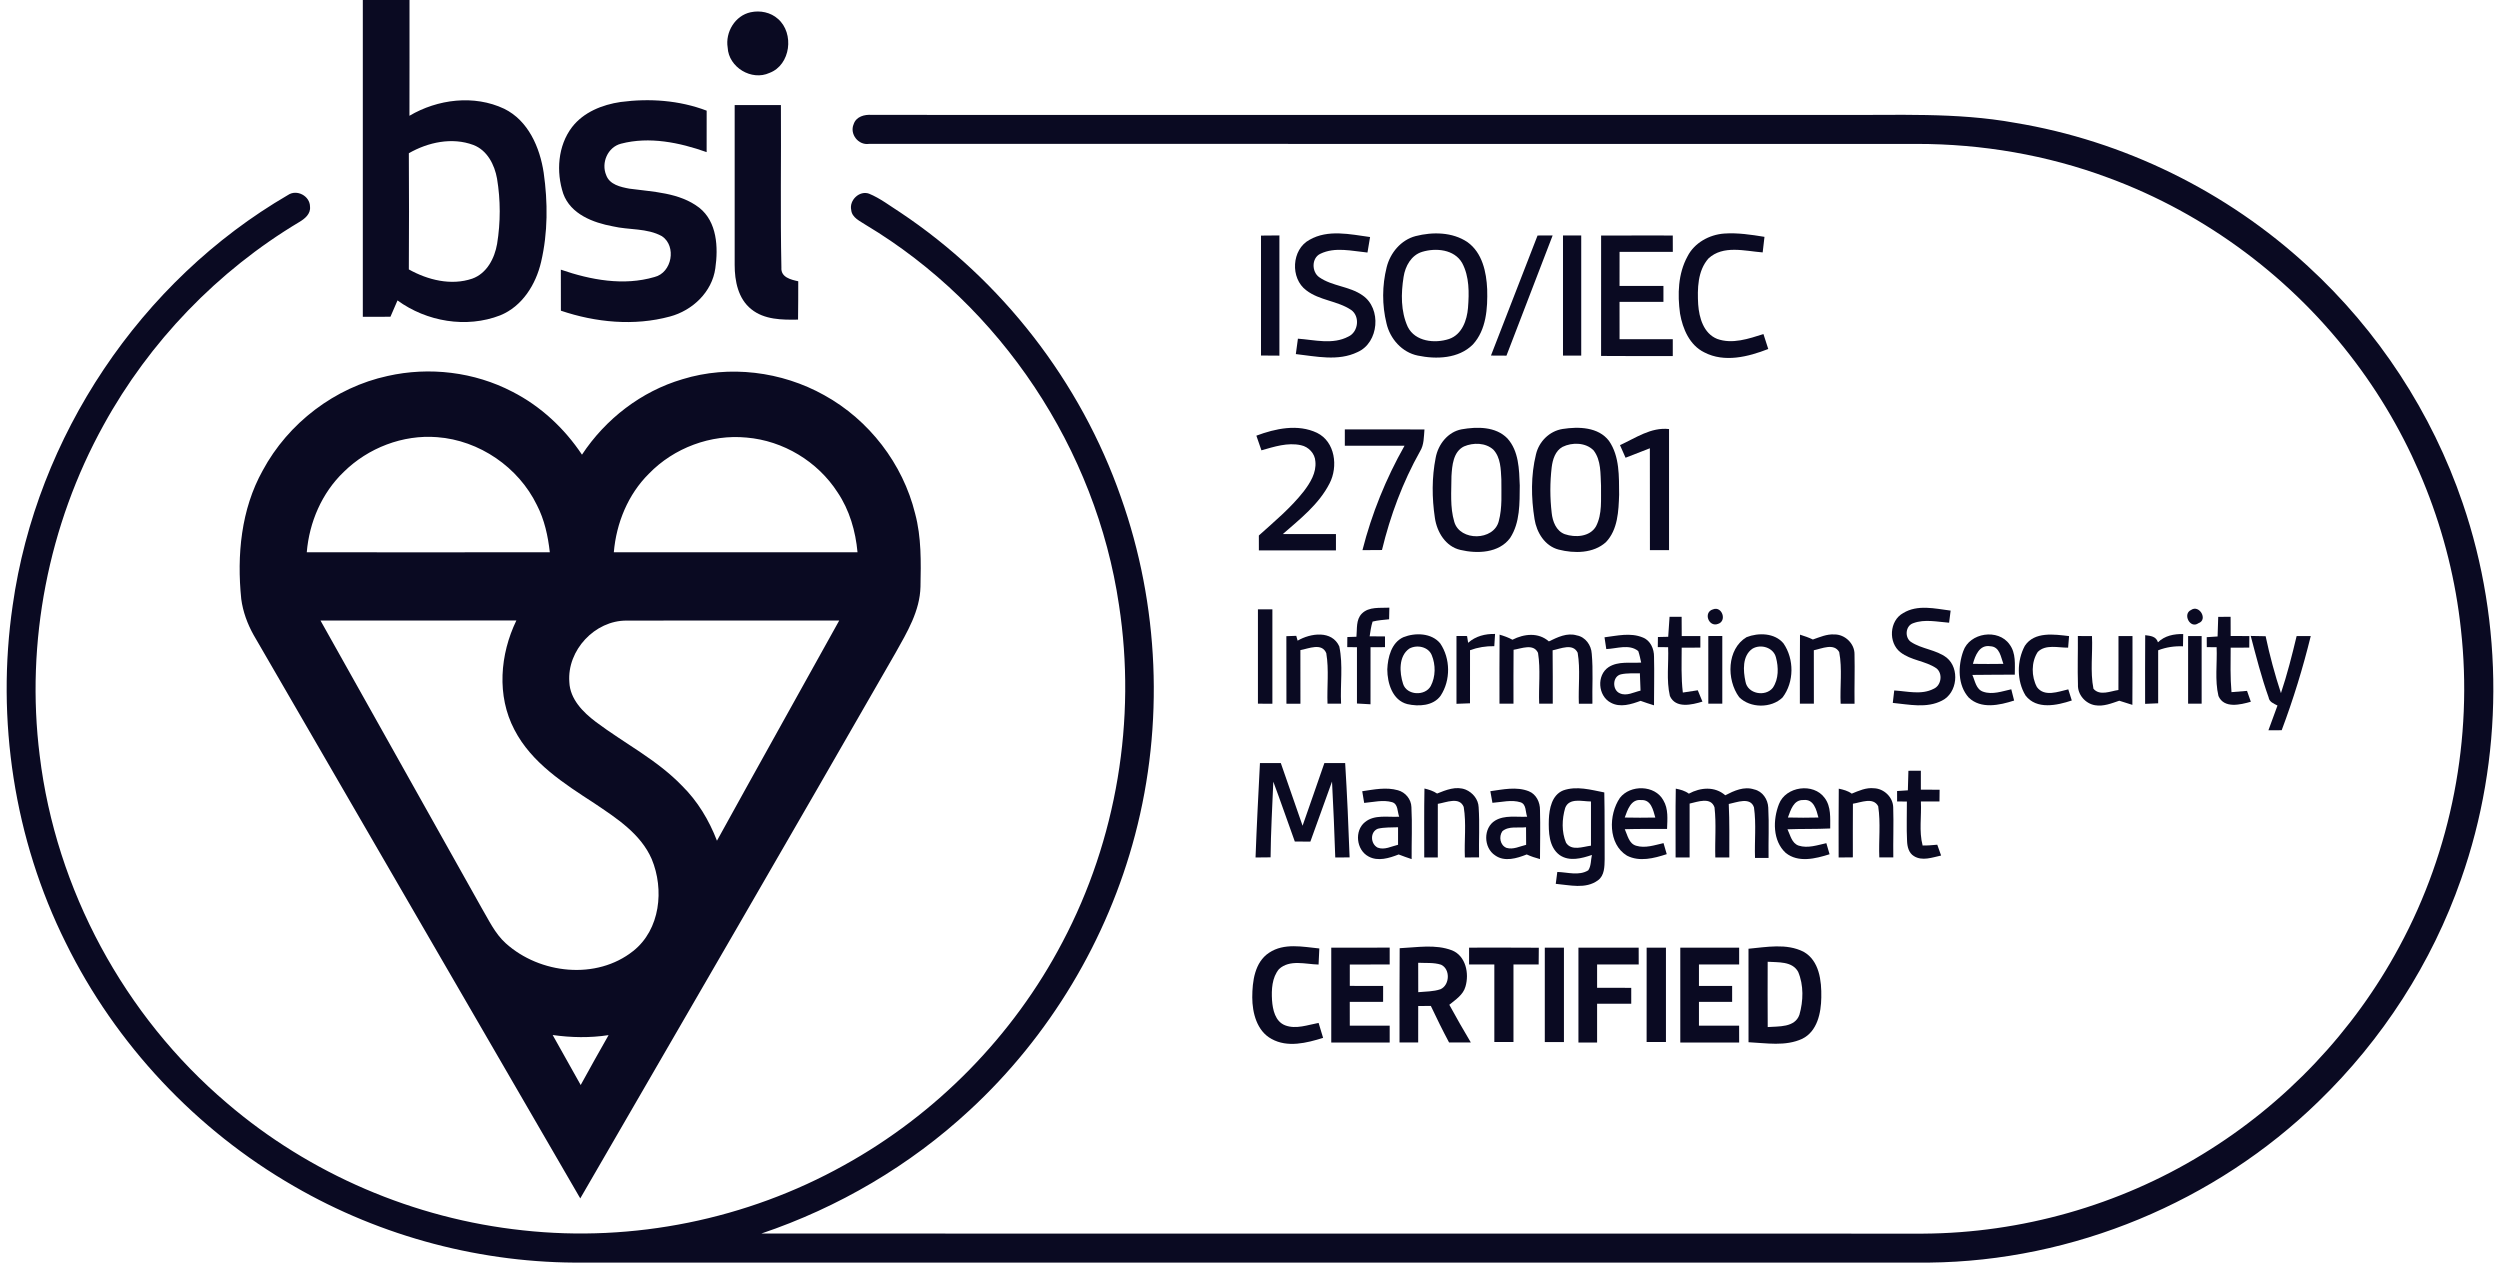 <svg width="198" height="100" viewBox="0 0 198 100" fill="none" xmlns="http://www.w3.org/2000/svg">
<path d="M28.735 0.002C29.967 -0.001 31.2 -0.001 32.433 0.002C32.431 3.057 32.438 6.115 32.428 9.17C34.661 7.85 37.549 7.488 39.932 8.614C41.842 9.551 42.759 11.68 43.06 13.682C43.392 16.014 43.395 18.428 42.858 20.731C42.448 22.515 41.368 24.265 39.614 24.976C36.937 26.017 33.785 25.473 31.482 23.794C31.295 24.226 31.11 24.655 30.923 25.087C30.193 25.09 29.462 25.092 28.735 25.092C28.735 16.727 28.732 8.365 28.735 0.002ZM32.38 12.136C32.399 15.203 32.399 18.271 32.38 21.338C33.879 22.175 35.726 22.639 37.401 22.069C38.558 21.658 39.177 20.452 39.371 19.309C39.648 17.606 39.648 15.851 39.366 14.15C39.172 13.051 38.59 11.898 37.488 11.48C35.801 10.852 33.904 11.264 32.38 12.136Z" fill="#0A0A22"/>
<path d="M59.455 0.97C60.205 0.808 61.037 0.973 61.615 1.497C62.925 2.63 62.624 5.142 60.947 5.773C59.528 6.43 57.708 5.331 57.632 3.771C57.431 2.548 58.22 1.23 59.455 0.97Z" fill="#0A0A22"/>
<path d="M49.151 8.078C51.437 7.775 53.803 7.94 55.968 8.765C55.965 9.859 55.965 10.954 55.965 12.048C53.818 11.286 51.429 10.793 49.182 11.381C48.127 11.653 47.595 12.898 48.013 13.878C48.282 14.623 49.151 14.812 49.842 14.941C51.726 15.2 53.803 15.242 55.38 16.45C56.798 17.572 56.892 19.596 56.654 21.246C56.4 23.122 54.846 24.592 53.06 25.068C50.228 25.837 47.18 25.539 44.423 24.607C44.419 23.524 44.421 22.44 44.419 21.357C46.773 22.17 49.396 22.66 51.835 21.94C53.223 21.6 53.602 19.498 52.427 18.707C51.238 18.052 49.821 18.227 48.537 17.926C46.974 17.637 45.197 16.965 44.61 15.341C44.038 13.616 44.176 11.543 45.307 10.066C46.224 8.879 47.704 8.291 49.151 8.078Z" fill="#0A0A22"/>
<path d="M58.186 8.323C59.407 8.323 60.627 8.323 61.848 8.323C61.877 12.614 61.797 16.907 61.887 21.192C61.831 21.962 62.634 22.149 63.221 22.277C63.217 23.289 63.224 24.301 63.205 25.313C61.94 25.337 60.535 25.328 59.501 24.488C58.458 23.658 58.184 22.246 58.186 20.984C58.184 16.764 58.184 12.543 58.186 8.323Z" fill="#0A0A22"/>
<path d="M67.607 9.84C67.803 9.228 68.475 9.054 69.046 9.1C94.534 9.107 120.025 9.1 145.514 9.102C150.207 9.141 154.939 8.881 159.584 9.726C168.202 11.146 176.36 15.155 182.777 21.076C188.344 26.18 192.61 32.693 195.044 39.845C198.32 49.416 198.284 60.089 194.918 69.629C192.601 76.275 188.679 82.345 183.624 87.237C175.455 95.197 164.195 99.883 152.784 99.997C117.276 99.997 81.764 99.995 46.256 99.997C38.24 100.082 30.217 97.969 23.284 93.947C15.535 89.492 9.158 82.697 5.212 74.676C1.123 66.474 -0.319 57.012 1.004 47.95C2.892 34.569 11.121 22.248 22.806 15.446C23.507 14.965 24.553 15.519 24.553 16.37C24.616 16.943 24.14 17.327 23.701 17.586C17.236 21.452 11.832 27.063 8.204 33.664C3.831 41.57 2.018 50.87 3.144 59.839C4.425 70.437 9.84 80.462 17.977 87.368C24.534 92.989 32.824 96.529 41.407 97.442C50.144 98.408 59.157 96.571 66.832 92.295C74.159 88.254 80.262 82.032 84.145 74.621C88.438 66.503 90.02 57 88.625 47.926C86.812 35.588 79.277 24.231 68.577 17.817C68.121 17.509 67.471 17.251 67.415 16.623C67.25 15.856 68.065 15.07 68.823 15.337C69.716 15.703 70.485 16.305 71.295 16.819C79.35 22.192 85.582 30.232 88.775 39.371C91.809 47.909 92.209 57.359 89.897 66.12C87.713 74.431 83.116 82.093 76.802 87.922C72.077 92.307 66.4 95.636 60.297 97.697C90.972 97.711 121.649 97.694 152.326 97.704C160.084 97.658 167.818 95.471 174.438 91.419C180.971 87.441 186.42 81.699 190.035 74.96C194.159 67.335 195.867 58.444 194.904 49.833C194.088 42.213 191.166 34.836 186.563 28.711C181.614 22.088 174.73 16.929 166.966 14.075C162.132 12.274 156.97 11.396 151.816 11.398C124.148 11.396 96.483 11.4 68.818 11.396C67.983 11.517 67.277 10.619 67.607 9.84Z" fill="#0A0A22"/>
<path d="M99.871 18.659C100.354 18.654 100.841 18.649 101.329 18.646C101.332 21.821 101.332 24.992 101.329 28.167C100.841 28.162 100.356 28.16 99.871 28.157C99.868 24.99 99.871 21.823 99.871 18.659Z" fill="#0A0A22"/>
<path d="M103.717 18.991C105.178 18.154 106.935 18.557 108.51 18.773C108.437 19.181 108.369 19.591 108.304 20.001C107.076 19.884 105.734 19.533 104.569 20.101C103.868 20.433 103.875 21.53 104.482 21.955C105.513 22.678 106.879 22.663 107.911 23.391C109.435 24.423 109.219 27.141 107.515 27.886C105.986 28.628 104.239 28.225 102.63 28.043C102.683 27.636 102.739 27.228 102.795 26.823C104.11 26.917 105.557 27.313 106.789 26.658C107.583 26.301 107.731 25.049 107.008 24.546C105.923 23.818 104.506 23.801 103.462 22.996C102.171 22.049 102.285 19.751 103.717 18.991Z" fill="#0A0A22"/>
<path d="M112.119 18.698C113.465 18.355 115.033 18.372 116.222 19.175C117.399 20.015 117.727 21.551 117.785 22.913C117.826 24.417 117.722 26.121 116.647 27.288C115.523 28.412 113.752 28.468 112.288 28.162C111.036 27.907 110.092 26.834 109.811 25.614C109.454 24.165 109.459 22.617 109.823 21.168C110.107 20.025 110.956 19.003 112.119 18.698ZM112.633 19.947C111.769 20.209 111.293 21.083 111.165 21.927C110.956 23.235 110.932 24.658 111.495 25.888C112.08 27.06 113.643 27.22 114.766 26.847C115.788 26.5 116.186 25.366 116.266 24.383C116.358 23.194 116.382 21.908 115.802 20.828C115.181 19.746 113.72 19.617 112.633 19.947Z" fill="#0A0A22"/>
<path d="M121.775 18.652C122.171 18.652 122.569 18.649 122.969 18.649C121.753 21.824 120.533 24.995 119.312 28.167C118.899 28.162 118.492 28.16 118.084 28.16C119.314 24.991 120.542 21.821 121.775 18.652Z" fill="#0A0A22"/>
<path d="M123.789 18.651C124.269 18.651 124.75 18.651 125.233 18.651C125.233 21.823 125.233 24.993 125.233 28.162C124.75 28.162 124.269 28.162 123.789 28.164C123.787 24.992 123.787 21.821 123.789 18.651Z" fill="#0A0A22"/>
<path d="M126.808 18.657C128.699 18.647 130.591 18.652 132.484 18.652C132.482 19.084 132.482 19.513 132.487 19.948C131.079 19.948 129.674 19.948 128.269 19.948C128.267 20.848 128.267 21.748 128.267 22.648C129.427 22.648 130.584 22.648 131.744 22.648C131.742 23.068 131.742 23.486 131.744 23.906C130.584 23.906 129.427 23.906 128.267 23.906C128.267 24.893 128.267 25.879 128.269 26.866C129.674 26.866 131.079 26.866 132.484 26.866C132.482 27.31 132.482 27.755 132.484 28.199C130.591 28.199 128.699 28.208 126.806 28.191C126.808 25.015 126.803 21.835 126.808 18.657Z" fill="#0A0A22"/>
<path d="M133.651 20.306C134.193 19.234 135.372 18.586 136.547 18.498C137.619 18.423 138.689 18.586 139.747 18.758C139.697 19.166 139.648 19.578 139.604 19.991C138.192 19.882 136.476 19.389 135.309 20.471C134.443 21.454 134.428 22.876 134.496 24.114C134.571 25.165 134.921 26.402 135.993 26.839C137.199 27.279 138.498 26.827 139.665 26.458C139.789 26.851 139.915 27.244 140.046 27.64C138.464 28.259 136.573 28.739 134.979 27.907C133.816 27.337 133.27 26.046 133.059 24.837C132.853 23.318 132.897 21.682 133.651 20.306Z" fill="#0A0A22"/>
<path d="M30.703 29.776C34.008 29.031 37.568 29.455 40.577 31.023C42.815 32.164 44.705 33.925 46.093 36.01C47.959 33.181 50.794 30.991 54.056 30.033C57.761 28.892 61.904 29.412 65.277 31.297C68.827 33.253 71.504 36.726 72.475 40.665C72.982 42.553 72.941 44.526 72.902 46.465C72.861 48.384 71.841 50.076 70.929 51.702C62.651 66.131 54.296 80.517 45.957 94.913C37.323 80.046 28.715 65.165 20.088 50.294C19.595 49.413 19.241 48.447 19.107 47.445C18.753 43.989 19.086 40.344 20.806 37.265C22.828 33.503 26.526 30.683 30.703 29.776ZM27.225 37.376C25.49 39.036 24.495 41.361 24.296 43.739C30.712 43.744 37.129 43.749 43.545 43.737C43.4 42.448 43.123 41.162 42.523 40.002C41.065 37 37.961 34.872 34.629 34.624C31.914 34.406 29.157 35.471 27.225 37.376ZM51.393 37.517C49.736 39.16 48.811 41.429 48.615 43.739C55.048 43.747 61.481 43.744 67.915 43.739C67.762 42.062 67.281 40.395 66.333 38.99C64.76 36.546 62.028 34.901 59.132 34.656C56.295 34.379 53.374 35.471 51.393 37.517ZM25.383 49.146C29.63 56.711 33.86 64.28 38.107 71.842C38.696 72.837 39.187 73.929 40.063 74.715C42.759 77.142 47.243 77.637 50.153 75.317C52.296 73.618 52.619 70.441 51.614 68.034C50.738 66.025 48.816 64.794 47.066 63.615C44.664 62.054 42.096 60.419 40.742 57.795C39.325 55.109 39.599 51.816 40.898 49.139C35.726 49.156 30.555 49.141 25.383 49.146ZM45.091 54.014C45.142 55.373 46.176 56.41 47.197 57.179C49.459 58.878 52.034 60.176 54.014 62.231C55.254 63.452 56.16 64.966 56.783 66.585C59.991 60.761 63.243 54.963 66.466 49.146C60.855 49.149 55.245 49.139 49.634 49.151C47.112 49.132 44.904 51.503 45.091 54.014ZM43.771 81.973C44.516 83.291 45.249 84.616 45.991 85.934C46.722 84.614 47.447 83.289 48.2 81.981C46.729 82.209 45.239 82.18 43.771 81.973Z" fill="#0A0A22"/>
<path d="M99.504 34.505C101.014 33.94 102.783 33.557 104.307 34.28C105.753 34.988 105.989 36.964 105.302 38.284C104.462 39.937 102.965 41.104 101.599 42.298C103.001 42.298 104.404 42.298 105.807 42.298C105.804 42.73 105.804 43.162 105.807 43.594C103.773 43.596 101.737 43.596 99.703 43.594C99.701 43.198 99.701 42.805 99.701 42.412C100.936 41.3 102.227 40.228 103.259 38.913C103.771 38.236 104.268 37.44 104.178 36.551C104.147 35.92 103.642 35.384 103.033 35.26C101.975 35.027 100.912 35.382 99.905 35.666C99.769 35.277 99.635 34.891 99.504 34.505Z" fill="#0A0A22"/>
<path d="M115.764 34.001C116.98 33.79 118.458 33.768 119.385 34.721C120.292 35.724 120.317 37.17 120.365 38.447C120.351 39.847 120.399 41.383 119.603 42.604C118.72 43.812 116.992 43.868 115.662 43.553C114.49 43.286 113.805 42.138 113.643 41.019C113.407 39.444 113.395 37.816 113.706 36.25C113.903 35.195 114.667 34.205 115.764 34.001ZM115.951 35.355C115.089 35.777 115.007 36.874 114.956 37.714C114.953 38.92 114.83 40.167 115.181 41.337C115.633 42.878 118.31 42.844 118.703 41.276C118.994 40.196 118.899 39.066 118.907 37.961C118.863 37.158 118.858 36.241 118.276 35.615C117.659 35.052 116.686 35.042 115.951 35.355Z" fill="#0A0A22"/>
<path d="M123.763 33.974C125.017 33.78 126.59 33.809 127.434 34.921C128.286 36.154 128.221 37.743 128.235 39.178C128.191 40.471 128.136 41.947 127.189 42.939C126.194 43.839 124.68 43.842 123.45 43.529C122.35 43.247 121.7 42.17 121.535 41.112C121.263 39.42 121.239 37.656 121.649 35.986C121.887 34.967 122.719 34.137 123.763 33.974ZM123.755 35.392C123.175 35.707 122.969 36.397 122.894 37.008C122.753 38.207 122.753 39.425 122.894 40.624C122.962 41.291 123.246 42.051 123.928 42.306C124.755 42.59 125.918 42.526 126.403 41.687C126.917 40.699 126.781 39.537 126.801 38.462C126.748 37.523 126.82 36.462 126.214 35.673C125.592 35.038 124.517 35.016 123.755 35.392Z" fill="#0A0A22"/>
<path d="M106.51 34.008C108.612 34.011 110.714 34.003 112.818 34.013C112.764 34.598 112.791 35.224 112.468 35.743C111.095 38.19 110.109 40.84 109.452 43.562C108.935 43.567 108.42 43.57 107.906 43.572C108.641 40.682 109.77 37.896 111.238 35.304C109.663 35.306 108.085 35.304 106.51 35.304C106.51 34.872 106.508 34.44 106.51 34.008Z" fill="#0A0A22"/>
<path d="M128.303 35.253C129.548 34.692 130.746 33.821 132.188 33.981C132.188 37.177 132.19 40.373 132.188 43.569C131.681 43.569 131.176 43.569 130.674 43.569C130.669 40.881 130.676 38.192 130.669 35.503C130.028 35.755 129.385 36.003 128.744 36.253C128.596 35.918 128.448 35.585 128.303 35.253Z" fill="#0A0A22"/>
<path d="M99.628 48.258C100.009 48.255 100.39 48.258 100.773 48.258C100.773 50.75 100.776 53.242 100.773 55.735C100.39 55.732 100.009 55.73 99.628 55.732C99.628 53.24 99.626 50.748 99.628 48.258Z" fill="#0A0A22"/>
<path d="M107.855 48.6C108.423 48.028 109.301 48.168 110.037 48.127C110.029 48.433 110.022 48.739 110.017 49.047C109.578 49.093 109.136 49.12 108.709 49.229C108.585 49.607 108.539 50.003 108.476 50.396C108.879 50.398 109.287 50.403 109.692 50.406C109.69 50.687 109.692 50.971 109.692 51.255C109.309 51.255 108.925 51.255 108.546 51.258C108.544 52.764 108.546 54.272 108.544 55.779C108.185 55.757 107.828 55.737 107.471 55.718C107.471 54.233 107.471 52.745 107.471 51.26C107.28 51.258 106.896 51.253 106.702 51.25C106.705 50.983 106.707 50.719 106.709 50.454C106.889 50.449 107.251 50.437 107.43 50.43C107.493 49.816 107.379 49.083 107.855 48.6Z" fill="#0A0A22"/>
<path d="M135.671 48.261C136.384 47.975 136.804 49.188 136.059 49.416C135.319 49.691 134.882 48.482 135.671 48.261Z" fill="#0A0A22"/>
<path d="M150.734 48.555C151.872 47.858 153.253 48.203 154.49 48.36C154.449 48.678 154.408 48.999 154.369 49.319C153.432 49.251 152.44 49.016 151.532 49.355C150.916 49.552 150.831 50.469 151.336 50.833C152.209 51.416 153.347 51.445 154.185 52.095C155.223 52.952 155.029 54.884 153.806 55.488C152.6 56.116 151.195 55.794 149.909 55.67C149.945 55.34 149.984 55.012 150.023 54.685C151.049 54.743 152.17 55.056 153.139 54.556C153.76 54.294 153.891 53.335 153.357 52.925C152.488 52.336 151.348 52.311 150.513 51.658C149.537 50.899 149.632 49.154 150.734 48.555Z" fill="#0A0A22"/>
<path d="M173.529 48.312C174.184 47.848 174.9 49.088 174.116 49.358C173.451 49.833 172.844 48.622 173.529 48.312Z" fill="#0A0A22"/>
<path d="M132.229 48.851C132.545 48.851 132.865 48.851 133.185 48.851C133.185 49.358 133.188 49.865 133.193 50.375C133.683 50.372 134.173 50.372 134.668 50.375C134.666 50.678 134.666 50.984 134.668 51.292C134.173 51.292 133.68 51.292 133.19 51.294C133.188 52.479 133.139 53.67 133.28 54.85C133.673 54.791 134.069 54.731 134.464 54.67C134.586 54.968 134.709 55.267 134.833 55.568C134.001 55.82 132.71 56.136 132.256 55.124C131.962 53.862 132.171 52.544 132.115 51.258C131.911 51.258 131.501 51.253 131.297 51.251C131.3 51.052 131.305 50.654 131.307 50.452C131.576 50.445 131.848 50.438 132.122 50.433C132.156 49.904 132.19 49.377 132.229 48.851Z" fill="#0A0A22"/>
<path d="M175.683 48.855C176.006 48.851 176.334 48.851 176.664 48.851C176.664 49.355 176.664 49.865 176.669 50.372C177.159 50.372 177.652 50.372 178.149 50.375C178.144 50.678 178.142 50.986 178.142 51.292C177.647 51.292 177.157 51.292 176.669 51.294C176.664 52.469 176.63 53.646 176.734 54.818C177.142 54.786 177.552 54.752 177.965 54.718C178.062 55.002 178.166 55.291 178.266 55.578C177.438 55.813 176.147 56.136 175.703 55.126C175.402 53.864 175.611 52.544 175.557 51.26C175.363 51.258 174.972 51.253 174.778 51.253C174.776 51.054 174.776 50.661 174.773 50.464C175.057 50.445 175.344 50.426 175.633 50.409C175.642 49.889 175.659 49.372 175.683 48.855Z" fill="#0A0A22"/>
<path d="M101.88 50.385C102.076 50.377 102.467 50.363 102.664 50.358C102.69 50.453 102.744 50.644 102.771 50.741C103.79 50.144 105.491 49.897 106.073 51.2C106.384 52.683 106.136 54.226 106.214 55.733C105.855 55.731 105.496 55.731 105.139 55.733C105.088 54.403 105.263 53.052 105.042 51.734C104.697 50.882 103.647 51.37 102.991 51.489C102.996 52.904 102.994 54.318 102.994 55.736C102.622 55.733 102.254 55.733 101.885 55.733C101.882 53.95 101.887 52.166 101.88 50.385Z" fill="#0A0A22"/>
<path d="M111.146 50.467C112.082 50.093 113.373 50.123 114.063 50.953C114.883 52.156 114.9 53.877 114.101 55.095C113.517 55.913 112.357 55.969 111.461 55.765C110.277 55.464 109.876 54.095 109.874 53.015C109.913 52.066 110.197 50.897 111.146 50.467ZM111.616 51.37C110.757 51.969 110.835 53.273 111.124 54.163C111.415 55.083 112.869 55.148 113.318 54.331C113.706 53.588 113.711 52.656 113.395 51.889C113.123 51.215 112.211 51.037 111.616 51.37Z" fill="#0A0A22"/>
<path d="M115.353 50.372C115.562 50.374 115.982 50.374 116.191 50.374C116.212 50.508 116.254 50.777 116.276 50.91C116.868 50.381 117.627 50.192 118.409 50.209C118.387 50.532 118.367 50.855 118.348 51.177C117.69 51.165 117.042 51.27 116.426 51.495C116.426 52.898 116.426 54.301 116.424 55.701C116.067 55.713 115.708 55.727 115.353 55.742C115.351 53.951 115.351 52.163 115.353 50.372Z" fill="#0A0A22"/>
<path d="M118.768 50.265C119.115 50.367 119.465 50.489 119.785 50.666C120.712 50.195 121.838 50.069 122.671 50.799C123.352 50.474 124.105 50.09 124.881 50.323C125.566 50.445 126.032 51.102 126.066 51.775C126.187 53.09 126.092 54.413 126.119 55.733C125.76 55.733 125.403 55.733 125.046 55.735C124.993 54.391 125.175 53.027 124.952 51.699C124.576 50.916 123.6 51.379 122.967 51.505C122.986 52.915 122.976 54.323 122.979 55.733C122.617 55.73 122.26 55.73 121.904 55.733C121.848 54.393 122.025 53.032 121.811 51.707C121.455 50.94 120.496 51.369 119.875 51.462C119.86 52.884 119.868 54.308 119.868 55.733C119.496 55.73 119.125 55.73 118.759 55.733C118.763 53.91 118.746 52.088 118.768 50.265Z" fill="#0A0A22"/>
<path d="M127.077 50.474C128.07 50.353 129.13 50.086 130.096 50.484C130.715 50.717 131.009 51.394 130.999 52.022C131.031 53.301 130.997 54.583 130.997 55.861C130.635 55.748 130.285 55.636 129.934 55.507C129.193 55.781 128.317 56.063 127.572 55.65C126.553 55.121 126.434 53.478 127.4 52.838C128.162 52.347 129.121 52.534 129.98 52.476C129.907 52.168 129.856 51.857 129.749 51.564C129.033 50.981 128.043 51.377 127.218 51.406C127.172 51.093 127.128 50.785 127.077 50.474ZM128.385 53.406C127.696 53.556 127.669 54.651 128.293 54.91C128.825 55.155 129.402 54.816 129.931 54.697C129.914 54.238 129.895 53.782 129.878 53.325C129.378 53.338 128.873 53.299 128.385 53.406Z" fill="#0A0A22"/>
<path d="M135.297 50.374C135.666 50.372 136.035 50.372 136.406 50.372C136.406 52.161 136.408 53.947 136.406 55.733C136.035 55.73 135.666 55.73 135.299 55.733C135.297 53.947 135.297 52.161 135.297 50.374Z" fill="#0A0A22"/>
<path d="M138.326 50.464C139.265 50.093 140.553 50.122 141.247 50.95C142.111 52.197 142.102 54.02 141.182 55.236C140.294 56.109 138.612 56.099 137.738 55.211C136.729 53.833 136.76 51.406 138.326 50.464ZM138.791 51.379C137.981 51.935 138.054 53.124 138.241 53.978C138.403 54.964 139.823 55.211 140.405 54.476C140.883 53.777 140.866 52.843 140.653 52.059C140.454 51.277 139.447 50.984 138.791 51.379Z" fill="#0A0A22"/>
<path d="M142.56 50.265C142.902 50.372 143.252 50.491 143.579 50.649C144.128 50.462 144.681 50.209 145.278 50.248C146.113 50.234 146.887 50.969 146.877 51.813C146.909 53.119 146.86 54.427 146.88 55.735C146.508 55.73 146.144 55.73 145.778 55.733C145.717 54.371 145.919 52.986 145.666 51.644C145.247 50.908 144.29 51.372 143.655 51.5C143.662 52.91 143.657 54.32 143.659 55.733C143.286 55.73 142.917 55.73 142.55 55.733C142.553 53.91 142.538 52.088 142.56 50.265Z" fill="#0A0A22"/>
<path d="M155.488 51.578C155.988 50.1 158.267 49.761 159.157 51.039C159.674 51.726 159.572 52.627 159.572 53.432C158.451 53.447 157.33 53.432 156.211 53.454C156.427 53.925 156.497 54.6 157.073 54.786C157.803 55.039 158.572 54.748 159.293 54.592C159.349 54.813 159.463 55.26 159.519 55.483C158.368 55.854 156.891 56.184 155.92 55.245C155.044 54.265 155.066 52.753 155.488 51.578ZM156.255 52.578C157.058 52.59 157.861 52.59 158.667 52.578C158.461 52.03 158.381 51.219 157.638 51.183C156.774 51.035 156.434 51.916 156.255 52.578Z" fill="#0A0A22"/>
<path d="M160.37 51.144C161.135 50.001 162.698 50.241 163.87 50.379C163.843 50.682 163.816 50.988 163.795 51.294C163.006 51.306 162.016 51.008 161.39 51.634C160.863 52.437 160.878 53.58 161.324 54.415C161.911 55.223 163.016 54.779 163.807 54.597C163.897 54.891 163.991 55.184 164.086 55.478C162.916 55.871 161.293 56.223 160.424 55.085C159.715 53.927 159.727 52.328 160.37 51.144Z" fill="#0A0A22"/>
<path d="M164.566 50.372C164.935 50.372 165.309 50.374 165.685 50.379C165.751 51.765 165.53 53.185 165.802 54.553C166.316 55.136 167.139 54.738 167.779 54.648C167.789 53.221 167.782 51.797 167.784 50.374C168.153 50.372 168.522 50.372 168.893 50.374C168.889 52.19 168.903 54.007 168.884 55.825C168.532 55.721 168.19 55.614 167.845 55.497C167.231 55.706 166.588 55.971 165.925 55.854C165.159 55.728 164.537 55.007 164.574 54.223C164.532 52.94 164.579 51.656 164.566 50.372Z" fill="#0A0A22"/>
<path d="M169.9 50.307C170.318 50.358 170.764 50.394 170.91 50.87C171.451 50.345 172.177 50.202 172.91 50.217C172.907 50.459 172.897 50.945 172.893 51.188C172.218 51.161 171.553 51.258 170.927 51.503C170.932 52.903 170.929 54.301 170.927 55.701C170.58 55.714 170.235 55.726 169.893 55.745C169.895 53.932 169.883 52.119 169.9 50.307Z" fill="#0A0A22"/>
<path d="M173.298 50.375C173.652 50.372 174.011 50.372 174.37 50.375C174.37 52.161 174.37 53.947 174.37 55.733C174.011 55.733 173.652 55.733 173.298 55.733C173.295 53.947 173.295 52.161 173.298 50.375Z" fill="#0A0A22"/>
<path d="M181.894 50.374C182.265 50.374 182.636 50.374 183.012 50.374C182.391 52.903 181.627 55.398 180.709 57.834C180.357 57.834 180.006 57.834 179.659 57.837C179.896 57.184 180.132 56.529 180.377 55.878C180.081 55.721 179.729 55.604 179.673 55.23C179.105 53.639 178.688 51.998 178.258 50.367C178.649 50.377 179.042 50.382 179.438 50.389C179.76 51.911 180.166 53.418 180.651 54.896C181.146 53.413 181.53 51.896 181.894 50.374Z" fill="#0A0A22"/>
<path d="M99.439 67.913C99.528 65.418 99.662 62.926 99.788 60.434C100.339 60.434 100.887 60.434 101.441 60.436C102.013 62.089 102.586 63.746 103.164 65.399C103.748 63.746 104.314 62.089 104.891 60.434C105.44 60.434 105.986 60.434 106.537 60.434C106.69 62.923 106.799 65.413 106.889 67.906C106.51 67.906 106.132 67.908 105.753 67.913C105.687 65.906 105.602 63.901 105.496 61.897C104.925 63.482 104.353 65.066 103.782 66.653C103.37 66.649 102.957 66.649 102.55 66.651C101.979 65.071 101.433 63.482 100.846 61.909C100.766 63.906 100.647 65.904 100.63 67.901C100.232 67.903 99.834 67.906 99.439 67.913Z" fill="#0A0A22"/>
<path d="M151.146 61.045C151.472 61.043 151.802 61.043 152.132 61.043C152.132 61.541 152.129 62.04 152.132 62.543C152.624 62.543 153.122 62.543 153.617 62.545C153.61 62.853 153.61 63.164 153.607 63.477C153.115 63.475 152.624 63.475 152.134 63.477C152.195 64.635 151.972 65.831 152.272 66.964C152.658 66.974 153.044 66.933 153.432 66.901C153.508 67.115 153.661 67.542 153.736 67.758C153.039 67.908 152.241 68.219 151.581 67.802C151.171 67.554 151.054 67.052 151.04 66.61C150.986 65.567 151.032 64.523 151.025 63.482C150.831 63.48 150.445 63.475 150.251 63.475C150.251 63.268 150.249 62.856 150.249 62.65C150.462 62.635 150.889 62.608 151.103 62.594C151.115 62.077 151.129 61.56 151.146 61.045Z" fill="#0A0A22"/>
<path d="M107.889 62.666C108.818 62.528 109.789 62.324 110.718 62.589C111.311 62.749 111.767 63.3 111.784 63.921C111.857 65.292 111.791 66.668 111.801 68.041C111.451 67.923 111.112 67.806 110.774 67.673C110.027 67.964 109.136 68.248 108.381 67.83C107.418 67.316 107.251 65.792 108.11 65.108C108.867 64.491 109.918 64.739 110.816 64.683C110.663 64.294 110.743 63.678 110.255 63.532C109.529 63.324 108.772 63.53 108.042 63.591C107.988 63.28 107.937 62.974 107.889 62.666ZM109.114 67.134C109.653 67.34 110.202 67.027 110.726 66.906C110.726 66.442 110.723 65.979 110.726 65.518C110.192 65.542 109.651 65.51 109.129 65.634C108.493 65.879 108.532 66.84 109.114 67.134Z" fill="#0A0A22"/>
<path d="M112.817 62.45C113.167 62.535 113.514 62.642 113.817 62.848C114.526 62.564 115.322 62.237 116.081 62.538C116.64 62.771 117.084 63.309 117.108 63.928C117.198 65.251 117.115 66.581 117.142 67.906C116.766 67.906 116.392 67.908 116.018 67.911C115.96 66.578 116.144 65.227 115.926 63.909C115.586 63.069 114.526 63.564 113.875 63.664C113.871 65.079 113.873 66.493 113.873 67.911C113.514 67.908 113.155 67.908 112.8 67.911C112.805 66.091 112.779 64.27 112.817 62.45Z" fill="#0A0A22"/>
<path d="M118.035 62.663C119.035 62.525 120.108 62.28 121.083 62.668C121.673 62.904 121.979 63.547 121.967 64.156C122.005 65.449 121.971 66.745 121.967 68.039C121.605 67.942 121.251 67.828 120.916 67.672C120.137 67.983 119.166 68.281 118.416 67.748C117.489 67.148 117.455 65.566 118.419 64.988C119.178 64.534 120.11 64.729 120.95 64.683C120.804 64.302 120.899 63.702 120.43 63.542C119.705 63.316 118.936 63.532 118.2 63.583C118.144 63.275 118.089 62.969 118.035 62.663ZM118.987 65.833C118.693 66.255 118.8 66.951 119.319 67.153C119.843 67.308 120.365 67.029 120.87 66.91C120.865 66.444 120.862 65.981 120.862 65.517C120.244 65.593 119.501 65.396 118.987 65.833Z" fill="#0A0A22"/>
<path d="M123.801 62.603C124.859 62.225 126 62.553 127.06 62.761C127.101 64.525 127.075 66.29 127.089 68.054C127.077 68.636 127.08 69.345 126.553 69.724C125.582 70.437 124.32 70.095 123.216 70C123.255 69.685 123.296 69.372 123.338 69.059C124.143 69.078 125.056 69.386 125.791 68.928C126.029 68.576 125.985 68.112 126.08 67.712C125.269 67.986 124.296 68.251 123.527 67.724C122.66 67.088 122.643 65.882 122.668 64.909C122.702 64.05 122.903 62.972 123.801 62.603ZM123.964 63.984C123.704 64.865 123.67 65.882 124.029 66.743C124.466 67.425 125.361 67.057 126.005 66.977C126.012 65.809 126.012 64.642 126.005 63.477C125.327 63.477 124.279 63.159 123.964 63.984Z" fill="#0A0A22"/>
<path d="M128.296 63.193C129.118 62.128 131.074 62.159 131.737 63.385C132.149 64.067 132.055 64.892 132.031 65.654C130.914 65.654 129.795 65.642 128.682 65.673C128.902 66.144 129.002 66.809 129.579 66.981C130.298 67.202 131.045 66.933 131.751 66.775C131.834 67.066 131.919 67.357 132.006 67.649C131.004 67.976 129.849 68.279 128.856 67.767C127.352 66.855 127.388 64.518 128.296 63.193ZM128.679 64.749C129.485 64.766 130.293 64.768 131.101 64.751C130.931 64.173 130.776 63.319 129.985 63.365C129.167 63.268 128.9 64.149 128.679 64.749Z" fill="#0A0A22"/>
<path d="M132.722 62.46C133.086 62.532 133.45 62.63 133.758 62.858C134.676 62.36 135.807 62.261 136.641 62.986C137.34 62.625 138.134 62.258 138.932 62.523C139.592 62.666 140.017 63.309 140.046 63.959C140.119 65.287 140.049 66.619 140.07 67.947C139.711 67.947 139.352 67.947 138.998 67.949C138.949 66.614 139.105 65.267 138.915 63.945C138.629 63.088 137.547 63.552 136.918 63.676C136.984 65.085 136.959 66.498 136.962 67.91C136.588 67.908 136.219 67.908 135.853 67.91C135.811 66.59 135.94 65.26 135.79 63.947C135.501 63.086 134.45 63.506 133.817 63.644C133.817 65.066 133.817 66.488 133.817 67.91C133.445 67.908 133.074 67.908 132.708 67.91C132.712 66.093 132.688 64.275 132.722 62.46Z" fill="#0A0A22"/>
<path d="M140.893 63.685C141.434 62.273 143.633 61.972 144.516 63.2C145.036 63.892 144.946 64.797 144.953 65.615C143.825 65.67 142.696 65.636 141.568 65.68C141.796 66.141 141.9 66.784 142.456 66.974C143.179 67.204 143.936 66.935 144.647 66.779C144.73 67.071 144.815 67.362 144.902 67.656C143.793 68.007 142.424 68.352 141.429 67.549C140.386 66.593 140.408 64.916 140.893 63.685ZM141.602 64.746C142.405 64.768 143.211 64.768 144.019 64.748C143.859 64.139 143.655 63.268 142.834 63.362C142.043 63.331 141.825 64.163 141.602 64.746Z" fill="#0A0A22"/>
<path d="M145.63 62.463C145.992 62.538 146.351 62.633 146.659 62.856C147.219 62.628 147.804 62.358 148.428 62.431C149.214 62.46 149.925 63.142 149.942 63.938C149.986 65.261 149.928 66.586 149.95 67.908C149.578 67.908 149.207 67.908 148.841 67.908C148.785 66.559 148.959 65.19 148.753 63.856C148.358 63.106 147.392 63.559 146.751 63.654C146.739 65.071 146.746 66.486 146.746 67.903C146.368 67.906 145.994 67.908 145.62 67.913C145.623 66.096 145.606 64.28 145.63 62.463Z" fill="#0A0A22"/>
<path d="M100.516 75.455C101.698 74.666 103.174 74.987 104.491 75.118C104.47 75.54 104.448 75.965 104.431 76.392C103.402 76.37 102.152 75.969 101.3 76.749C100.735 77.423 100.696 78.372 100.744 79.212C100.798 79.966 100.99 80.898 101.783 81.207C102.645 81.534 103.572 81.172 104.433 81.015C104.55 81.41 104.669 81.803 104.79 82.199C103.492 82.604 101.972 82.99 100.708 82.284C99.543 81.658 99.182 80.214 99.179 78.988C99.184 77.727 99.364 76.21 100.516 75.455Z" fill="#0A0A22"/>
<path d="M105.436 75.055C106.979 75.05 108.52 75.052 110.063 75.052C110.061 75.496 110.061 75.938 110.063 76.385C109.01 76.385 107.957 76.382 106.904 76.392C106.901 76.955 106.901 77.518 106.904 78.083C107.782 78.086 108.663 78.086 109.544 78.086C109.542 78.503 109.542 78.925 109.542 79.345C108.661 79.345 107.782 79.345 106.901 79.35C106.901 79.976 106.901 80.602 106.904 81.231C107.957 81.233 109.008 81.233 110.063 81.233C110.061 81.675 110.061 82.119 110.063 82.566C108.52 82.566 106.977 82.566 105.436 82.566C105.436 80.061 105.436 77.557 105.436 75.055Z" fill="#0A0A22"/>
<path d="M110.854 75.098C112.23 75.037 113.679 74.761 115.006 75.27C116.096 75.717 116.373 77.103 116.065 78.136C115.885 78.792 115.281 79.173 114.786 79.578C115.337 80.583 115.9 81.58 116.489 82.563C115.914 82.563 115.339 82.563 114.766 82.563C114.259 81.612 113.781 80.643 113.322 79.668C112.987 79.67 112.653 79.673 112.322 79.677C112.318 80.638 112.318 81.602 112.32 82.565C111.825 82.563 111.335 82.565 110.842 82.565C110.847 80.076 110.83 77.586 110.854 75.098ZM112.32 76.251C112.318 77.028 112.318 77.804 112.325 78.581C112.912 78.522 113.526 78.542 114.092 78.345C114.829 78.01 114.875 76.753 114.135 76.406C113.553 76.215 112.922 76.285 112.32 76.251Z" fill="#0A0A22"/>
<path d="M116.351 75.053C118.193 75.053 120.032 75.045 121.874 75.06C121.867 75.499 121.865 75.943 121.862 76.385C121.195 76.382 120.532 76.385 119.867 76.385C119.865 78.433 119.867 80.481 119.867 82.529C119.36 82.527 118.856 82.527 118.351 82.529C118.351 80.481 118.351 78.433 118.351 76.385C117.683 76.385 117.016 76.382 116.351 76.385C116.351 75.941 116.351 75.497 116.351 75.053Z" fill="#0A0A22"/>
<path d="M122.348 75.053C122.85 75.05 123.357 75.053 123.864 75.053C123.864 77.545 123.862 80.037 123.864 82.53C123.357 82.53 122.85 82.527 122.348 82.53C122.345 80.037 122.345 77.545 122.348 75.053Z" fill="#0A0A22"/>
<path d="M125.012 75.053C126.602 75.053 128.194 75.053 129.783 75.053C129.783 75.497 129.781 75.939 129.786 76.385C128.686 76.385 127.587 76.385 126.49 76.388C126.49 77.001 126.49 77.618 126.49 78.234C127.39 78.234 128.291 78.234 129.194 78.237C129.189 78.654 129.189 79.074 129.194 79.494C128.291 79.491 127.39 79.491 126.49 79.494C126.49 80.518 126.49 81.542 126.49 82.566C125.995 82.564 125.502 82.564 125.012 82.566C125.012 80.062 125.012 77.557 125.012 75.053Z" fill="#0A0A22"/>
<path d="M130.414 75.053C130.921 75.053 131.431 75.053 131.943 75.055C131.943 77.545 131.943 80.035 131.943 82.527C131.431 82.525 130.921 82.527 130.412 82.527C130.416 80.035 130.412 77.543 130.414 75.053Z" fill="#0A0A22"/>
<path d="M133.079 75.053C134.632 75.053 136.185 75.053 137.741 75.053C137.736 75.497 137.736 75.941 137.741 76.385C136.678 76.385 135.617 76.385 134.557 76.388C134.554 76.953 134.554 77.518 134.557 78.086C135.431 78.086 136.307 78.086 137.185 78.086C137.18 78.506 137.18 78.926 137.185 79.348C136.307 79.346 135.431 79.346 134.557 79.348C134.554 79.974 134.554 80.603 134.557 81.234C135.617 81.234 136.678 81.234 137.738 81.234C137.736 81.675 137.738 82.122 137.741 82.566C136.185 82.564 134.632 82.566 133.079 82.566C133.077 80.062 133.077 77.557 133.079 75.053Z" fill="#0A0A22"/>
<path d="M138.481 75.14C139.92 75.009 141.485 74.696 142.837 75.376C144.097 76.079 144.274 77.695 144.247 78.994C144.23 80.21 143.939 81.685 142.733 82.275C141.405 82.889 139.888 82.61 138.483 82.544C138.476 80.076 138.479 77.608 138.481 75.14ZM140 76.171C139.995 77.894 139.99 79.62 140.003 81.343C140.876 81.277 142.155 81.394 142.514 80.367C142.827 79.273 142.861 78.03 142.415 76.972C141.942 76.111 140.828 76.232 140 76.171Z" fill="#0A0A22"/>
</svg>
